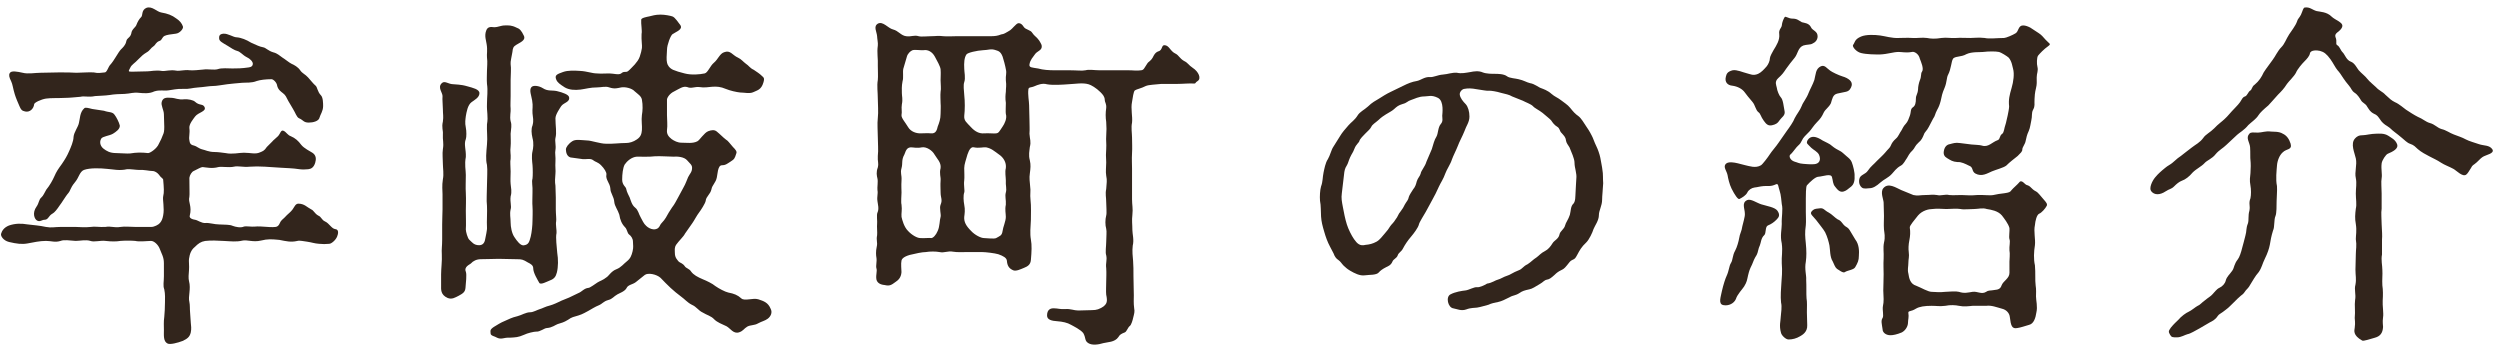 <?xml version="1.0" encoding="utf-8"?>
<!-- Generator: Adobe Illustrator 15.0.0, SVG Export Plug-In . SVG Version: 6.00 Build 0)  -->
<!DOCTYPE svg PUBLIC "-//W3C//DTD SVG 1.1//EN" "http://www.w3.org/Graphics/SVG/1.1/DTD/svg11.dtd">
<svg version="1.1" id="レイヤー_1" xmlns="http://www.w3.org/2000/svg" xmlns:xlink="http://www.w3.org/1999/xlink" x="0px"
	 y="0px" width="251px" height="35px" viewBox="0 0 251 35" enable-background="new 0 0 251 35" xml:space="preserve">
<g>
	<g>
		<path fill="#32251C" d="M26.608,16.737c-0.611-0.036-1.008-0.036-1.548,0c-0.647,0.072-1.151-0.108-1.584,0
			c-0.468,0.107-1.224-0.036-1.548,0.036c-0.646,0.18-1.188,0.036-1.583,0c-0.181,0-0.504,0.216-0.899,0.396
			c-0.181,0.072-0.396,0.396-0.433,0.684c0,1.081,0.036,1.656,0,1.908c-0.145,0.576,0.288,0.9,0.036,1.908
			c-0.036,0.144,0.071,0.324,0.54,0.396c0.252,0.035,0.647,0.359,1.043,0.324c0.36-0.037,0.9,0.144,1.368,0.144
			c0.612,0.037,1.044,0,1.368,0.145c0.288,0.108,0.792,0.218,1.115,0.072c0.217-0.072,0.792,0.036,1.08,0
			c0.756-0.072,1.368,0.106,2.088,0.036c0.396-0.036,0.432-0.469,0.576-0.612c0.144-0.18,0.216-0.18,0.576-0.576
			c0.216-0.216,0.359-0.288,0.575-0.575c0.181-0.252,0.288-0.576,0.576-0.576c0.612,0,0.864,0.359,1.296,0.576
			c0.252,0.107,0.324,0.396,0.684,0.611c0.36,0.145,0.324,0.434,0.721,0.612c0.396,0.18,0.646,0.72,1.008,0.756
			c0.396,0.036,0.287,0.504,0.18,0.756c-0.145,0.359-0.576,0.72-0.792,0.72c-0.396,0.036-0.612,0.036-1.008,0
			c-0.504-0.035-0.72-0.144-1.224-0.216c-0.36-0.036-0.722-0.145-0.974-0.071c-0.646,0.145-1.079,0.035-1.799-0.107
			c-0.828-0.072-1.116-0.108-1.872,0.072c-0.756,0.18-1.404-0.108-1.836,0c-0.612,0.144-1.151,0.07-1.836,0.035
			c-0.684-0.035-1.296-0.072-1.907,0c-0.433,0.071-0.685,0.252-1.044,0.611c-0.36,0.288-0.504,0.685-0.576,1.188
			c-0.036,0.181,0.036,0.757,0,1.116c-0.036,0.396-0.072,0.862,0,1.114c0.216,0.793-0.108,1.55,0.036,2.089
			c0.072,0.323,0.036,0.684,0.072,1.045l0.071,1.043c0.036,0.323,0.072,0.611,0,0.973c-0.107,0.467-0.359,0.646-0.828,0.863
			c-0.468,0.18-1.26,0.396-1.512,0.252c-0.432-0.217-0.359-0.828-0.359-1.367c0-0.324-0.036-0.828,0.036-1.297
			c0.036-0.252,0.071-1.08,0.071-1.477c0-0.359,0.036-0.792-0.071-1.296c-0.146-0.358-0.036-0.756-0.036-1.332V26.42
			c0-0.611-0.216-0.9-0.433-1.477c-0.144-0.359-0.539-0.756-0.863-0.756c-0.324,0-1.188,0.107-1.584,0
			c-0.36-0.035-1.116-0.035-1.476,0c-0.433,0.071-0.9,0.071-1.512,0c-0.433-0.072-1.152,0.145-1.512,0c-0.469-0.145-1.044,0-1.477,0
			c-0.611-0.035-1.151-0.145-1.512,0c-0.575,0.18-0.899,0-1.476,0c-0.612,0-1.26,0.145-1.836,0.252
			c-0.576,0.107-1.115,0.035-1.871-0.145c-0.576-0.144-0.864-0.611-0.792-0.828c0.071-0.252,0.252-0.611,0.792-0.827
			c0.646-0.217,1.224-0.217,1.871-0.108c0.576,0.072,1.188,0.108,1.836,0.253c0.576,0.108,0.864,0,1.476,0h1.512
			c0.433,0,0.864,0.071,1.512,0c0.396-0.072,0.864,0.036,1.477,0c0.54-0.108,0.863,0.108,1.512,0c0.432-0.072,0.972,0,1.512,0h1.584
			c0.288,0,0.72-0.216,0.863-0.396c0.181-0.217,0.252-0.396,0.324-0.757c0.146-0.72-0.072-1.583,0-1.908
			c0.108-0.432,0.072-0.863,0-1.69c0-0.108-0.252-0.216-0.432-0.504c-0.146-0.181-0.396-0.36-0.648-0.36
			c-0.323,0-0.827-0.144-1.367-0.108c-0.252,0-0.973-0.108-1.188-0.072c-0.756,0.18-1.439,0-2.016-0.036
			c-0.684-0.072-1.691-0.108-2.304,0.108c-0.432,0.18-0.504,0.756-0.863,1.188c-0.108,0.145-0.288,0.324-0.469,0.72
			c-0.18,0.433-0.252,0.396-0.468,0.72c-0.288,0.396-0.359,0.576-0.611,0.9c-0.288,0.432-0.54,0.756-0.756,0.864
			c-0.396,0.216-0.396,0.612-0.792,0.612c-0.252,0-0.469,0.252-0.756,0.071c-0.252-0.145-0.504-0.757-0.036-1.403
			c0.252-0.36,0.216-0.685,0.468-0.9c0.216-0.18,0.324-0.504,0.504-0.792c0.36-0.433,0.647-0.972,0.792-1.296
			c0.252-0.576,0.396-0.756,0.756-1.26c0.324-0.468,0.54-0.828,0.756-1.332c0.144-0.324,0.432-0.973,0.432-1.404
			c0.036-0.468,0.468-1.008,0.54-1.404c0.108-0.36,0.072-1.08,0.54-1.476c0.108-0.108,0.36-0.036,0.792,0.072l1.188,0.18
			c0.468,0.18,0.864,0.072,1.08,0.432c0.144,0.18,0.432,0.72,0.504,1.044c0.036,0.36-0.396,0.648-0.685,0.828
			c-0.359,0.216-1.044,0.252-1.188,0.504c-0.216,0.396-0.035,0.792,0.252,1.008c0.288,0.216,0.612,0.432,1.26,0.432
			c0.433,0,1.116,0.072,1.404,0.036c0.646-0.108,1.152-0.108,1.8-0.036c0.216,0,0.899-0.468,1.08-0.937
			c0.216-0.396,0.288-0.576,0.396-0.863c0.108-0.216,0.145-0.396,0.145-0.828l-0.036-1.26c0-0.432-0.324-0.9-0.216-1.26
			c0.144-0.54,0.684-0.396,1.044-0.396c0.216,0,0.684,0.216,1.188,0.144c0.396-0.036,0.936,0.072,1.116,0.252
			c0.432,0.396,0.756,0.18,0.937,0.504c0.252,0.468-0.612,0.54-0.937,0.972c-0.181,0.252-0.612,0.756-0.576,1.151
			c0.072,0.54-0.072,0.9,0,1.225c0.036,0.252,0.072,0.468,0.468,0.54c0.288,0.072,0.432,0.288,0.864,0.396
			c0.216,0.036,0.611,0.252,1.188,0.252c0.36,0,0.828,0.072,1.116,0.108c0.684,0.144,1.331-0.036,1.835-0.036
			c0.685,0,1.151,0.18,1.62-0.036c0.252-0.108,0.432-0.144,0.684-0.54l0.54-0.54c0.145-0.18,0.288-0.252,0.576-0.54
			c0.252-0.252,0.288-0.684,0.576-0.54c0.252,0.108,0.396,0.433,0.72,0.54c0.432,0.18,0.756,0.468,1.044,0.864
			c0.288,0.36,0.899,0.648,1.116,0.792c0.396,0.252,0.396,0.648,0.287,1.008c-0.144,0.468-0.396,0.612-0.684,0.648
			c-0.288,0.036-0.647,0.036-0.899,0c-0.721-0.108-1.26-0.108-1.8-0.145L26.608,16.737z M14.802,7.162
			c0.324,0,0.828-0.144,1.477-0.036c0.324,0.036,0.828-0.144,1.403-0.036c0.36,0.072,0.792-0.108,1.368-0.036
			c0.288,0.036,1.008-0.036,1.367-0.072c0.433-0.072,1.08,0.072,1.44-0.036c0.396-0.145,1.079-0.072,1.476-0.072
			c0.468,0,0.936,0,1.655-0.108c0.288-0.036,0.396-0.18,0.396-0.36c0-0.216-0.252-0.504-0.647-0.685
			c-0.359-0.18-0.611-0.54-0.937-0.611c-0.216-0.036-0.72-0.36-0.936-0.504C22.324,4.282,22,4.138,22,3.85
			c0-0.144-0.036-0.432,0.432-0.468c0.434-0.036,1.009,0.36,1.296,0.36c0.504,0.036,1.008,0.252,1.477,0.54
			c0.575,0.252,0.827,0.396,1.224,0.468c0.252,0.036,0.504,0.36,1.008,0.504c0.432,0.108,0.612,0.324,0.936,0.54
			c0.145,0.072,0.72,0.54,0.9,0.612c0.252,0.107,0.647,0.324,0.863,0.647c0.217,0.324,0.504,0.396,0.792,0.72
			c0.36,0.396,0.504,0.612,0.756,0.828c0.181,0.144,0.181,0.612,0.54,0.972c0.216,0.216,0.216,0.828,0.216,1.08
			c0,0.504-0.288,0.864-0.359,1.151c-0.072,0.36-0.648,0.504-1.08,0.504c-0.54,0-0.54-0.252-0.972-0.432
			c-0.252-0.108-0.36-0.54-0.612-0.936c-0.107-0.216-0.252-0.396-0.468-0.792c-0.216-0.396-0.252-0.576-0.54-0.792
			c-0.18-0.144-0.468-0.324-0.576-0.72c-0.035-0.359-0.396-0.684-0.575-0.684c-0.576,0-1.152,0.072-1.477,0.18
			c-0.54,0.216-1.044,0.145-1.477,0.18c-0.576,0.036-1.08,0.108-1.476,0.144c-0.576,0.072-1.08,0.18-1.476,0.18
			c-0.36,0-0.864,0.108-1.477,0.145c-0.575,0.036-0.899,0.18-1.476,0.144c-0.577-0.036-1.15,0.108-1.474,0.145
			c-0.504,0.072-0.864-0.072-1.438,0.107c-0.504,0.252-1.116,0.18-1.512,0.145c-0.648-0.072-0.828,0.072-1.477,0.107
			c-0.396,0-1.115,0.036-1.476,0.108C10.518,9.61,9.978,9.61,9.546,9.646C8.862,9.79,8.503,9.609,8.071,9.718
			c-0.469,0.036-1.08,0.108-1.513,0.108c-0.647,0.036-1.476,0-1.943,0.072c-0.468,0.072-1.188,0.396-1.188,0.576
			c-0.036,0.396-0.396,0.828-0.899,0.72c-0.359-0.072-0.433-0.216-0.576-0.54C1.808,10.33,1.592,9.826,1.483,9.466
			C1.304,8.89,1.268,8.458,1.124,8.17C0.908,7.738,0.872,7.522,0.979,7.342c0.145-0.288,0.792-0.144,1.296-0.036
			c0.54,0.145,1.26,0,1.8,0L5.911,7.27c0.684,0,1.332,0,1.764,0.036c0.432,0,1.296-0.072,1.729-0.036
			c0.469,0.108,0.721,0.036,1.116,0c0.216,0,0.36-0.576,0.54-0.756c0.144-0.144,0.468-0.611,0.54-0.756
			c0.216-0.36,0.432-0.684,0.54-0.792c0.181-0.18,0.468-0.432,0.54-0.828c0.071-0.359,0.396-0.324,0.504-0.792
			c0.035-0.396,0.432-0.612,0.504-0.828c0.107-0.288,0.252-0.576,0.504-0.828c0.144-0.144,0-0.684,0.504-0.9
			c0.575-0.216,1.044,0.396,1.512,0.468c0.611,0.108,1.044,0.252,1.512,0.612c0.324,0.216,0.54,0.468,0.647,0.792
			c0.072,0.216-0.323,0.684-0.72,0.72c-0.576,0.072-0.863,0.108-1.115,0.216c-0.288,0.145-0.253,0.433-0.505,0.504
			c-0.396,0.144-0.396,0.396-0.611,0.54c-0.288,0.18-0.36,0.432-0.684,0.612c-0.36,0.216-0.504,0.36-0.828,0.684
			c-0.396,0.432-0.686,0.54-0.828,0.864c-0.18,0.36-0.252,0.396,0.18,0.396L14.802,7.162z"/>
		<path fill="#32251C" d="M50.047,25.987c-0.504,0-1.044,0.036-1.764,0.036c-0.432,0-0.792,0.18-1.008,0.432
			c-0.107,0.107-0.72,0.324-0.504,0.828c0.108,0.288,0,1.115-0.036,1.62c-0.036,0.432-0.288,0.575-0.685,0.792
			c-0.36,0.18-0.684,0.396-1.116,0.216c-0.72-0.324-0.647-0.864-0.647-1.261v-1.115c0-0.539,0.107-1.367,0.072-1.979
			c-0.036-0.54,0.035-0.827,0.035-1.512v-1.513c0-0.647,0.036-1.151,0.036-1.512v-1.512c0-0.359-0.07-0.863,0.036-1.512
			c0.108-0.504,0-1.152,0-1.512c0-0.576-0.072-1.008,0-1.512c0.108-0.647-0.036-0.864,0-1.512c0.036-0.36-0.144-0.648,0-1.26
			c0.072-0.54,0-0.72,0-1.224c0-0.432-0.072-1.008-0.036-1.296c0.036-0.359-0.54-0.899-0.07-1.332
			c0.287-0.288,0.646,0.108,1.15,0.108c0.216,0.036,0.72,0,1.439,0.216c0.504,0.144,1.188,0.288,1.188,0.684
			c0,0.432-0.504,0.684-0.792,0.9c-0.396,0.288-0.504,1.008-0.576,1.404c-0.036,0.324-0.107,0.648,0,1.152
			c0.072,0.324,0.072,0.972,0,1.152c-0.216,0.54,0.036,1.044,0,1.8c-0.144,0.756,0,1.296,0,1.8c0,0.612-0.036,1.296,0,1.8
			c0.036,0.72,0,1.368,0,1.8c0,0.576,0.036,1.404,0,1.872c0,0.216,0.18,0.899,0.36,1.044c0.252,0.216,0.432,0.539,0.972,0.539
			c0.288,0,0.54-0.145,0.612-0.611c0.035-0.252,0.216-0.9,0.18-1.224c-0.036-0.468,0.036-1.584,0-2.124
			c-0.072-0.576,0-1.296,0-2.053c0-0.755,0.072-1.512,0-2.052c-0.145-0.54-0.072-1.224,0-2.052c0.072-0.684-0.036-1.44,0-2.016
			c0.144-0.828-0.036-1.26,0-2.052c0-0.756,0.107-1.296,0-2.016c-0.036-0.396,0-1.008,0-1.332c0-0.36,0.072-0.828,0-1.332
			c-0.036-0.288,0.072-0.72-0.036-1.332c-0.036-0.324-0.252-0.828-0.036-1.368c0.145-0.396,0.468-0.359,0.792-0.324
			c0.432,0,0.647-0.18,1.116-0.18c0.323,0,0.611-0.036,1.115,0.216c0.324,0.108,0.504,0.288,0.756,0.828
			c0.217,0.468-0.432,0.685-0.756,0.9c-0.288,0.18-0.358,0.288-0.396,0.72c-0.072,0.468-0.216,0.972-0.18,1.224
			c0.071,0.432,0,1.08,0,1.584v1.62c0,0.432-0.036,0.972,0,1.26c0.035,0.288-0.108,0.792,0,1.26c0.144,0.432,0.035,0.72,0,1.26
			c0,0.324,0.035,0.937,0,1.26c-0.072,0.576,0.035,0.756,0,1.26c-0.072,0.288,0,0.756,0,1.26c0,0.54-0.036,0.899,0,1.26
			c0.035,0.433,0.144,0.756,0,1.261c-0.072,0.575,0.107,0.972,0,1.295c-0.108,0.504,0,0.793,0,1.332c0,0.396,0.107,1.08,0.396,1.478
			c0.216,0.324,0.612,0.899,0.972,0.791c0.434-0.071,0.504-0.323,0.648-0.863c0.107-0.432,0.18-1.151,0.18-1.619
			c0-0.252,0.036-0.864,0-1.403c-0.036-0.324,0-1.008,0-1.44c0.036-0.612-0.108-1.008,0-1.368c0.036-0.288,0.036-0.936,0-1.368
			c-0.036-0.324-0.108-0.936,0-1.368c0.072-0.288,0.144-0.828,0-1.332c-0.108-0.468-0.144-0.936,0-1.26
			c0.144-0.54,0.036-0.756,0-1.224s0.072-0.684-0.036-1.296c-0.072-0.468-0.324-1.044-0.072-1.332
			c0.181-0.216,0.756-0.144,1.152,0.108c0.504,0.324,0.899,0.18,1.403,0.288c0.612,0.144,1.188,0.36,1.225,0.612
			c0.107,0.504-0.54,0.54-0.792,0.9c-0.107,0.18-0.576,0.828-0.576,1.224c0,0.756,0.144,1.439,0,1.979
			c-0.072,0.324,0.072,0.756,0,1.188c-0.072,0.324,0.036,0.684,0,1.188c-0.036,0.468,0.036,0.9,0,1.188
			c-0.036,0.432-0.072,0.828,0,1.224l0.036,1.188v1.188c0,0.468,0.072,1.007,0.036,1.188c-0.072,0.323,0.071,0.972,0.036,1.188
			c-0.108,0.468,0.035,1.403,0.071,1.979c0.107,0.647,0.107,1.404-0.036,1.979c-0.107,0.433-0.287,0.648-0.684,0.793
			c-0.359,0.144-0.936,0.468-1.08,0.252c-0.18-0.324-0.611-1.008-0.611-1.477c0-0.289-0.252-0.432-0.54-0.576
			c-0.468-0.287-0.612-0.324-1.044-0.324L50.047,25.987z M68.765,23.468c-0.106,0.252-0.61,0.72-0.862,1.08
			c-0.217,0.323-0.146,0.54-0.146,0.864c0,0.467,0.252,0.684,0.396,0.863c0.106,0.106,0.396,0.145,0.61,0.469
			c0.108,0.18,0.468,0.252,0.612,0.504c0.252,0.359,0.684,0.575,1.188,0.791c0.36,0.145,0.972,0.432,1.26,0.684
			c0.36,0.252,0.972,0.576,1.296,0.648c0.576,0.107,0.937,0.252,1.296,0.576c0.324,0.324,1.188-0.072,1.728,0.106
			s0.973,0.324,1.225,0.937c0.216,0.396,0,0.793-0.288,1.009s-0.576,0.252-0.972,0.468c-0.36,0.217-0.757,0.146-1.08,0.324
			c-0.36,0.216-0.396,0.432-0.828,0.576c-0.576,0.18-0.864-0.396-1.26-0.612c-0.468-0.216-0.936-0.396-1.224-0.685
			c-0.324-0.359-0.756-0.433-1.152-0.685c-0.468-0.216-0.611-0.575-1.115-0.792c-0.433-0.216-0.721-0.574-1.08-0.826
			c-0.396-0.289-0.685-0.541-1.044-0.864c-0.36-0.324-0.648-0.647-1.008-1.009c-0.396-0.359-1.26-0.539-1.584-0.287
			c-0.324,0.252-0.72,0.576-0.9,0.72c-0.323,0.252-0.791,0.252-0.936,0.612c-0.18,0.323-0.72,0.504-0.899,0.61
			c-0.396,0.218-0.504,0.47-0.937,0.576c-0.504,0.146-0.54,0.359-0.972,0.54c-0.288,0.107-0.756,0.396-1.008,0.54
			c-0.144,0.072-0.612,0.358-1.008,0.468c-0.468,0.145-0.647,0.145-1.044,0.434c-0.468,0.287-0.612,0.287-1.044,0.432
			c-0.216,0.072-0.54,0.359-1.08,0.396c-0.252,0-0.685,0.396-1.079,0.359c-0.217,0-0.864,0.145-1.225,0.324
			c-0.575,0.252-0.827,0.252-1.439,0.287c-0.612-0.035-0.792,0.217-1.26,0c-0.216-0.145-0.648-0.18-0.648-0.432
			c0-0.253-0.107-0.359,0.324-0.648c0.288-0.18,0.756-0.467,1.044-0.575c0.504-0.216,0.72-0.36,1.332-0.505
			c0.432-0.107,0.828-0.395,1.296-0.395c0.288,0,0.72-0.252,0.972-0.324c0.181-0.037,0.54-0.252,1.008-0.36
			c0.288-0.072,0.828-0.324,0.972-0.396c0.181-0.108,0.54-0.218,0.937-0.396l0.973-0.468c0.288-0.108,0.54-0.468,0.972-0.504
			c0.144,0,0.684-0.396,0.9-0.54c0.216-0.146,0.539-0.217,0.936-0.54c0.18-0.108,0.468-0.612,0.972-0.792
			c0.468-0.18,0.756-0.576,1.044-0.792c0.36-0.288,0.468-0.575,0.576-1.009c0.107-0.468,0.036-0.574,0.036-0.972
			c0-0.288-0.181-0.575-0.396-0.72c-0.181-0.145-0.181-0.504-0.396-0.72c-0.324-0.324-0.504-0.757-0.576-1.261
			c-0.144-0.468-0.468-0.863-0.504-1.26c-0.036-0.576-0.396-0.9-0.396-1.368c-0.035-0.54-0.504-0.899-0.396-1.403
			c0.036-0.216-0.216-0.612-0.54-0.937c-0.324-0.324-0.576-0.324-0.792-0.504c-0.252-0.216-0.72-0.072-1.044-0.108
			c-0.396-0.036-0.899-0.144-1.044-0.144c-0.54,0-0.647-0.54-0.647-0.828c0-0.216,0.252-0.576,0.647-0.828
			c0.324-0.216,0.864-0.107,1.512-0.072c0.36,0,1.296,0.324,1.836,0.324c0.685,0.036,1.368-0.072,2.052-0.072
			c0.324,0,0.72-0.108,1.08-0.36c0.432-0.288,0.468-0.612,0.504-0.936c0.036-0.396-0.072-1.008,0-1.512
			c0.072-0.396,0.107-0.972,0-1.548c-0.072-0.36-0.396-0.54-0.72-0.828c-0.288-0.324-0.972-0.468-1.368-0.396
			c-0.359,0.072-0.647,0.18-1.188,0c-0.36-0.145-0.828,0-1.224,0c-0.686,0-1.116,0.144-1.656,0.216
			c-0.576,0.072-1.151,0.036-1.584-0.216c-0.504-0.324-0.756-0.504-0.863-0.792c-0.181-0.433,0.071-0.54,0.685-0.756
			c0.504-0.18,1.151-0.144,1.728-0.108c0.685,0.036,1.188,0.252,1.692,0.252c0.323,0.036,0.898,0,1.224,0
			c0.396,0,0.972,0.18,1.188,0c0.324-0.288,0.468-0.036,0.72-0.252c0.181-0.144,0.469-0.468,0.648-0.648
			c0.18-0.216,0.396-0.468,0.504-0.792c0.144-0.432,0.144-0.504,0.216-0.864c0.036-0.216-0.072-0.828-0.036-1.404
			c0.072-0.324-0.071-1.008-0.036-1.44c0-0.18,0.612-0.288,0.792-0.324c0.324-0.072,0.612-0.181,1.152-0.181
			c0.432,0,0.972,0.108,1.188,0.181c0.288,0.107,0.576,0.611,0.792,0.863c0.288,0.433-0.36,0.648-0.756,0.9
			c-0.216,0.108-0.576,1.116-0.576,1.548c-0.036,0.576-0.071,1.044,0,1.332c0.036,0.216,0.216,0.54,0.612,0.72
			c0.252,0.108,0.684,0.252,1.151,0.36c0.685,0.18,1.512,0.108,2.016,0c0.324-0.072,0.54-0.756,0.937-1.08
			c0.396-0.324,0.576-0.9,1.008-1.044c0.646-0.252,0.828,0.288,1.402,0.54c0.324,0.144,0.54,0.432,0.792,0.612
			c0.288,0.18,0.396,0.432,0.792,0.611C76,7.234,76.252,7.378,76.504,7.63c0.144,0.144,0.288,0.18,0.144,0.648
			C76.432,9.034,76,9.07,75.64,9.25c-0.358,0.18-0.936,0.036-1.331,0.036c-0.36-0.036-1.008-0.18-1.44-0.36
			C72.365,8.71,71.97,8.674,71.502,8.71c-0.288,0.036-0.9,0.108-1.225,0.036c-0.54-0.072-0.863,0.18-1.26,0
			c-0.432-0.144-0.828,0.18-1.332,0.432c-0.468,0.216-0.72,0.648-0.72,0.828v1.548c0,0.468,0.072,1.044,0,1.512
			c-0.036,0.396,0.146,0.648,0.468,0.9c0.252,0.18,0.612,0.36,0.973,0.36c0.54,0,1.15,0.108,1.619-0.145
			c0.216-0.107,0.685-0.863,1.08-1.008c0.288-0.108,0.612-0.18,0.864,0.036c0.396,0.324,0.575,0.54,0.899,0.792
			c0.252,0.144,0.36,0.36,0.72,0.756c0.288,0.288,0.433,0.468,0.324,0.684c-0.144,0.468-0.18,0.54-0.576,0.792
			c-0.396,0.252-0.504,0.36-0.863,0.36c-0.433,0-0.433,1.008-0.504,1.225c-0.107,0.539-0.468,0.756-0.54,1.188
			c-0.107,0.504-0.54,0.721-0.576,1.152c-0.036,0.252-0.504,0.972-0.647,1.152c-0.252,0.323-0.504,0.828-0.685,1.08L68.765,23.468z
			 M68.621,18.824c0.216-0.36,0.396-0.9,0.468-1.043c0.18-0.36,0.396-0.504,0.396-0.937c0-0.288-0.216-0.432-0.504-0.756
			c-0.287-0.324-0.899-0.396-1.403-0.36c-0.432,0-1.332-0.072-1.836-0.036c-0.54,0.071-1.439,0.036-1.8,0.036
			c-0.54,0.036-1.008,0.468-1.224,0.792c-0.18,0.324-0.252,0.972-0.252,1.512s0.359,0.72,0.396,0.9
			c0.072,0.396,0.288,0.72,0.359,0.899c0.107,0.288,0.216,0.756,0.54,1.008c0.324,0.252,0.359,0.648,0.576,1.008
			c0.144,0.251,0.287,0.612,0.539,0.828c0.36,0.36,1.08,0.576,1.368,0c0.144-0.323,0.36-0.396,0.612-0.828
			c0.107-0.216,0.432-0.756,0.611-1.008c0.252-0.323,0.396-0.612,0.612-1.008C68.297,19.438,68.477,19.112,68.621,18.824z"/>
		<path fill="#32251C" d="M113.225,7.054c0.612,0,0.864,0.072,1.368,0c0.252-0.036,0.288-0.216,0.576-0.647
			c0.144-0.252,0.323-0.216,0.575-0.647c0.072-0.144,0.217-0.504,0.576-0.612c0.396-0.108,0.288-0.612,0.576-0.612
			c0.504,0,0.576,0.612,1.151,0.864c0.288,0.144,0.396,0.468,0.828,0.72c0.396,0.18,0.468,0.432,0.864,0.684
			c0.611,0.396,0.898,1.08,0.504,1.332c-0.252,0.145-0.18,0.252-0.324,0.252c-0.54-0.036-1.151,0.036-1.691,0.036h-1.62
			c-0.576,0.072-1.26,0.072-1.584,0.216c-0.396,0.216-0.936,0.324-1.08,0.433c-0.145,0.107-0.216,0.756-0.287,1.151
			c-0.146,0.685,0.071,1.477,0,2.087c-0.108,0.504,0,1.08,0,1.512c0,0.54,0.035,1.008,0,1.547c-0.036,0.648,0,1.116,0,1.548v3.096
			c0,0.54,0.106,0.937,0.035,1.548c-0.071,0.612,0,0.937,0,1.547c0,0.36,0.181,0.974,0.036,1.55c-0.071,0.504,0,1.188,0.036,1.547
			c0.036,0.504,0.036,0.899,0.036,1.549l0.036,1.907c0,0.359-0.036,0.756,0.036,1.296c0.071,0.324,0,0.539-0.108,0.972
			c-0.036,0.182-0.18,0.686-0.324,0.792c-0.18,0.107-0.323,0.576-0.504,0.648c-0.359,0.144-0.504,0.215-0.647,0.467
			c-0.36,0.541-1.116,0.504-1.512,0.612c-0.468,0.144-1.116,0.252-1.513,0c-0.396-0.252-0.216-0.504-0.504-1.008
			c-0.288-0.36-0.972-0.685-1.224-0.827c-0.36-0.218-0.864-0.324-1.368-0.36c-0.576-0.036-1.044-0.145-1.044-0.576
			c0-0.611,0.36-0.756,0.756-0.72c0.324,0,0.54,0.106,1.08,0.072c0.54-0.037,0.863,0.144,1.296,0.144l1.367-0.036
			c0.504,0,0.756-0.106,1.152-0.358c0.359-0.289,0.432-0.504,0.288-1.188c-0.036-0.252,0-1.008,0-1.331c0-0.324,0.036-0.863,0-1.332
			c-0.072-0.541,0.107-0.793,0-1.297c-0.108-0.287,0-0.936,0-1.331c0-0.576,0.071-1.044,0-1.332c-0.108-0.36-0.108-0.937,0-1.332
			c0.071-0.252,0-0.936,0-1.332c0-0.504-0.108-0.827,0-1.332c0.036-0.612,0.107-0.827,0-1.332c-0.072-0.432,0-0.864,0-1.332
			c-0.036-0.576-0.036-0.972,0-1.332c0.036-0.611-0.036-0.863,0-1.332c0.036-0.468,0.036-0.936,0-1.404
			c-0.072-0.468-0.072-0.9,0-1.404c0.036-0.432-0.145-0.576-0.145-0.792c0-0.324-0.18-0.54-0.432-0.792
			c-0.433-0.432-0.937-0.72-1.188-0.792c-0.612-0.18-1.296-0.036-2.088,0c-0.468,0.036-1.512,0.108-2.088,0
			c-0.468-0.144-0.972,0.072-1.224,0.18c-0.396,0.181-0.612,0.072-0.648,0.324c-0.071,0.54,0.072,1.224,0.072,1.583l0.036,1.476
			c0,0.612,0.036,0.864,0,1.404c0.036,0.576,0.18,0.792,0.036,1.332c-0.036,0.396-0.145,0.792,0,1.332
			c0.107,0.468,0.071,0.792,0,1.332c-0.072,0.432,0,0.864,0.036,1.332c0.071,0.36-0.036,0.756,0.035,1.332
			c0.072,0.576,0.036,1.476,0.036,1.979c-0.036,0.757-0.107,1.367,0,1.979c0.108,0.575,0.072,1.224,0,2.052
			c-0.036,0.469-0.323,0.648-0.684,0.791c-0.36,0.146-0.792,0.361-1.08,0.252c-0.433-0.18-0.611-0.467-0.647-0.971
			c-0.036-0.289-0.36-0.469-0.864-0.648c-0.36-0.106-1.26-0.216-1.655-0.216h-1.404c-0.468,0-1.08,0.036-1.476-0.036
			c-0.54-0.106-0.864,0.146-1.368,0.036c-0.359-0.071-0.972-0.071-1.368,0c-0.359,0-1.043,0.145-1.619,0.288
			c-0.612,0.18-0.792,0.396-0.828,0.576c-0.072,0.287,0,0.971,0,1.151c-0.036,0.575-0.36,0.827-0.576,0.972
			c-0.468,0.359-0.647,0.432-1.115,0.324c-0.434-0.036-0.756-0.217-0.828-0.576c-0.072-0.468,0.106-0.828,0-1.115
			c-0.072-0.252,0.072-0.685,0-1.08c-0.036-0.18-0.072-0.611,0.036-1.08c0.106-0.468-0.072-0.61,0.036-1.151
			c0.035-0.252-0.036-0.863,0-1.151c0.035-0.181-0.072-0.9,0.035-1.116c0.182-0.396,0.036-0.827,0-1.151
			c-0.07-0.469,0.072-0.721,0-1.116c-0.035-0.252,0.072-0.864,0-1.152c-0.07-0.288-0.144-0.646,0.036-1.116
			c0.108-0.468-0.036-0.576,0-1.152c0.072-0.612,0-1.224,0-1.908c0-0.54-0.071-1.332,0-1.908c0.072-0.576,0-1.44,0-1.908
			c0-0.684-0.106-1.296,0-1.908c0.036-0.324,0-1.044,0-1.404c0.036-0.756-0.106-1.296,0-2.052c0.036-0.252-0.071-0.72-0.071-0.937
			c-0.036-0.468-0.396-0.972,0.071-1.26c0.504-0.288,1.044,0.468,1.512,0.576c0.576,0.144,0.792,0.612,1.332,0.684
			c0.54,0.072,0.792-0.144,1.26,0c0.252,0.072,0.828,0,1.224,0c0.54,0,0.685-0.072,1.261,0c0.396,0.036,0.973,0,1.225,0h3.455
			c0.504,0,0.756-0.036,1.116-0.18c0.324-0.036,0.468-0.18,0.684-0.288c0.36-0.18,0.433-0.36,0.828-0.72
			c0.288-0.288,0.612,0,0.756,0.252c0.18,0.288,0.684,0.288,0.864,0.612c0.18,0.288,0.432,0.396,0.684,0.756
			c0.216,0.36,0.288,0.468,0.252,0.684c-0.072,0.36-0.468,0.36-0.72,0.756c-0.146,0.216-0.432,0.504-0.504,0.936
			c-0.072,0.36,0.252,0.324,0.863,0.432c0.504,0.144,1.08,0.18,1.729,0.18h1.512c0.647,0,1.151,0.072,1.512,0
			c0.396-0.107,0.864,0,1.439,0L113.225,7.054L113.225,7.054z M94.436,19.328c0-0.468-0.036-0.684,0-1.225
			c0.036-0.323-0.145-0.684,0-1.224c0.071-0.576-0.36-0.936-0.612-1.368c-0.216-0.396-0.792-0.792-1.26-0.72
			c-0.504,0.108-0.864,0-1.116,0c-0.359,0.036-0.468,0.216-0.647,0.72c-0.324,0.576-0.145,0.864-0.288,1.368
			c-0.143,0.504,0.036,0.648,0,1.224c-0.036,0.576,0,0.973,0,1.225s-0.072,0.972,0,1.224c0.072,0.576-0.036,0.828,0,1.224
			c0.072,0.324,0.252,1.009,0.648,1.404c0.396,0.433,0.936,0.721,1.224,0.721c0.396,0.035,0.899-0.036,1.115,0
			c0.181,0,0.469-0.288,0.648-0.721c0.216-0.468,0.18-1.08,0.288-1.404c0.071-0.215-0.145-0.899,0-1.224
			C94.651,20.048,94.436,19.868,94.436,19.328z M90.691,6.91c-0.071,0.288,0.036,0.936-0.071,1.224
			c-0.108,0.54-0.072,0.9-0.072,1.224c0,0.288,0.107,0.612,0,1.116c-0.072,0.432,0.036,0.72-0.036,1.08
			c-0.036,0.288,0.396,0.756,0.648,1.188c0.287,0.504,0.863,0.647,1.224,0.647c0.396,0,0.72-0.036,1.115,0
			c0.469,0.036,0.576-0.359,0.648-0.684c0.144-0.36,0.288-0.756,0.288-1.26c0-0.433,0.036-0.685,0-1.116
			c0-0.216-0.036-0.792,0-1.116c0.071-0.324,0-0.684,0-1.152s0.036-0.612,0-1.116c-0.036-0.288-0.36-0.864-0.576-1.26
			c-0.252-0.468-0.684-0.72-1.116-0.648c-0.216,0.036-0.863-0.072-1.115,0c-0.216,0.072-0.504,0.36-0.576,0.648L90.691,6.91z
			 M100.986,18.104c0-0.323-0.107-0.828,0-1.224c0.072-0.576-0.252-1.08-0.685-1.368c-0.504-0.359-0.756-0.612-1.296-0.72
			c-0.252-0.036-0.72,0.108-1.224,0c-0.252-0.072-0.469,0.18-0.648,0.72c-0.144,0.54-0.324,0.972-0.324,1.368s0.036,0.936,0,1.224
			c-0.071,0.504,0.072,1.045,0,1.225c-0.107,0.288-0.071,0.863,0,1.224c0.108,0.504,0.036,0.937,0,1.224
			c-0.035,0.504,0.181,0.9,0.685,1.404c0.396,0.433,1.008,0.721,1.296,0.721c0.216,0,1.044,0.107,1.224,0
			c0.36-0.217,0.576-0.217,0.647-0.721c0.036-0.358,0.324-0.972,0.324-1.404c0-0.359-0.107-0.72,0-1.224
			c0.036-0.504-0.107-0.827,0-1.224C101.095,18.934,100.95,18.645,100.986,18.104z M100.986,6.946
			c-0.036-0.252-0.252-1.08-0.324-1.26c-0.216-0.576-0.504-0.576-0.684-0.648c-0.468-0.18-0.828,0-1.26,0
			c-0.647,0.036-1.583,0.252-1.69,0.432c-0.217,0.324-0.252,0.828-0.217,1.44c0,0.288,0.145,0.936,0,1.332
			c-0.107,0.288-0.035,0.864,0,1.296c0.072,0.648,0.072,1.476,0,2.088c-0.035,0.504,0.217,0.648,0.685,1.152
			c0.396,0.432,0.828,0.647,1.296,0.611c0.468-0.036,1.008,0.036,1.224,0c0.252-0.036,0.288-0.144,0.647-0.684
			c0.181-0.252,0.469-0.828,0.324-1.26c-0.036-0.145,0-0.864,0-1.116c-0.072-0.468-0.036-0.828,0-1.116c0-0.432,0.072-0.576,0-1.152
			C100.95,7.558,101.095,7.378,100.986,6.946z"/>
		<path fill="#32251C" d="M140.91,8.602c0.432-0.216,0.863-0.396,1.332-0.468c0.396-0.072,0.792-0.432,1.296-0.396
			c0.396,0.036,0.792-0.216,1.331-0.252c0.504-0.036,0.9-0.216,1.404-0.181c0.468,0.108,0.898,0,1.367-0.072
			c0.323-0.072,0.827-0.144,1.225,0.036c0.359,0.144,0.936,0.144,1.224,0.144s0.9,0,1.224,0.252c0.217,0.18,0.9,0.216,1.152,0.288
			c0.504,0.108,0.828,0.324,1.151,0.396c0.468,0.072,0.864,0.432,1.116,0.504c0.18,0.072,0.646,0.216,1.043,0.576
			c0.324,0.288,0.611,0.36,0.973,0.648c0.216,0.18,0.648,0.432,0.9,0.756c0.322,0.396,0.468,0.576,0.826,0.828
			c0.288,0.216,0.576,0.72,0.721,0.936c0.181,0.252,0.433,0.648,0.611,1.008c0.146,0.252,0.252,0.648,0.469,1.08
			c0.145,0.288,0.324,0.792,0.396,1.152c0.071,0.432,0.181,0.9,0.216,1.26c0.072,0.324,0.036,0.9,0.072,1.297
			c-0.036,0.756-0.107,1.26-0.107,1.655c0,0.612-0.324,1.08-0.324,1.548c0,0.541-0.396,1.045-0.54,1.404
			c-0.107,0.359-0.433,1.044-0.72,1.332c-0.505,0.468-0.685,0.828-0.899,1.225c-0.181,0.322-0.216,0.432-0.504,0.539
			c-0.252,0.107-0.288,0.252-0.54,0.539c-0.288,0.361-0.396,0.396-0.612,0.504c-0.216,0.109-0.396,0.217-0.647,0.47
			c-0.323,0.288-0.504,0.432-0.756,0.468s-0.433,0.288-0.647,0.396c-0.468,0.288-0.863,0.54-1.115,0.575
			c-0.504,0.108-0.721,0.181-0.973,0.36c-0.433,0.288-0.647,0.216-1.009,0.432c-0.504,0.252-0.791,0.396-1.114,0.469
			c-0.36,0.071-0.722,0.145-1.009,0.287c-0.433,0.108-0.721,0.217-1.151,0.288c-0.216,0.036-0.612,0-1.08,0.181
			c-0.504,0.18-0.899-0.035-1.296-0.107c-0.54-0.072-0.792-1.152-0.288-1.404c0.469-0.252,1.152-0.358,1.513-0.396
			c0.323-0.036,0.863-0.36,1.151-0.324c0.252,0.036,0.72-0.18,1.008-0.36c0.504-0.07,0.864-0.358,1.08-0.396
			c0.288-0.071,0.576-0.288,0.937-0.396c0.287-0.072,0.576-0.324,1.151-0.541c0.396-0.144,0.433-0.396,0.899-0.611
			c0.433-0.288,0.504-0.432,0.899-0.685c0.253-0.18,0.433-0.432,0.863-0.647c0.288-0.145,0.54-0.432,0.756-0.791
			c0.146-0.252,0.612-0.434,0.686-0.864c0.07-0.36,0.468-0.504,0.575-0.937c0.035-0.215,0.323-0.576,0.469-1.043
			c0.106-0.396,0.07-0.864,0.358-1.116c0.216-0.252,0.182-0.685,0.216-1.188c0.036-0.432,0.036-0.972,0.072-1.296
			c0.072-0.576-0.18-1.08-0.18-1.62c0-0.432-0.324-1.08-0.504-1.548c-0.146-0.252-0.324-0.432-0.36-0.72
			c-0.036-0.324-0.216-0.468-0.432-0.72c-0.216-0.18-0.146-0.468-0.468-0.648c-0.252-0.144-0.434-0.396-0.576-0.612
			c-0.108-0.144-0.54-0.468-0.864-0.756c-0.358-0.288-0.792-0.468-0.972-0.684c-0.217-0.216-0.756-0.396-1.008-0.54l-1.08-0.432
			c-0.288-0.18-0.685-0.252-1.115-0.36c-0.469-0.145-0.973-0.216-1.188-0.216c-0.252,0.036-0.684-0.072-1.224-0.144
			c-0.576-0.108-0.899-0.108-1.296-0.036c-0.216,0.036-0.468,0.324-0.433,0.576c0.036,0.324,0.324,0.684,0.611,0.972
			c0.217,0.252,0.36,0.72,0.36,1.224c0,0.576-0.324,0.936-0.504,1.476c-0.181,0.468-0.54,1.116-0.647,1.439
			c-0.181,0.468-0.469,1.008-0.611,1.404c-0.108,0.396-0.541,1.044-0.648,1.368c-0.216,0.612-0.468,0.937-0.647,1.332
			c-0.252,0.54-0.432,0.937-0.646,1.296c-0.288,0.505-0.433,0.828-0.685,1.261c-0.181,0.324-0.647,1.044-0.685,1.259
			c-0.072,0.323-0.54,0.937-0.756,1.188c-0.396,0.468-0.612,0.792-0.864,1.261c-0.145,0.287-0.432,0.396-0.504,0.646
			c-0.107,0.324-0.432,0.36-0.54,0.648c-0.144,0.358-0.468,0.469-0.61,0.539c-0.36,0.182-0.612,0.36-0.757,0.541
			c-0.252,0.287-0.937,0.216-1.403,0.287c-0.504,0.071-1.045-0.216-1.477-0.468c-0.359-0.217-0.396-0.289-0.648-0.504
			c-0.215-0.217-0.286-0.396-0.539-0.576c-0.181-0.107-0.359-0.323-0.469-0.647l-0.358-0.685c-0.252-0.468-0.433-0.972-0.576-1.476
			c-0.181-0.612-0.288-1.009-0.324-1.548c-0.036-0.504,0-1.08-0.106-1.584c-0.036-0.433,0-1.08,0.106-1.44
			c0.181-0.468,0.146-0.9,0.252-1.404c0.072-0.324,0.181-0.972,0.433-1.332c0.217-0.36,0.359-0.972,0.539-1.224l0.722-1.152
			c0.144-0.252,0.504-0.684,0.827-1.044c0.252-0.288,0.611-0.504,0.899-0.972c0.216-0.36,0.647-0.54,1.044-0.9
			c0.396-0.396,0.756-0.576,1.115-0.792c0.288-0.18,0.721-0.468,1.188-0.684L140.91,8.602z M143.754,14.973
			c0.145-0.468,0.252-0.936,0.468-1.26c0.181-0.324,0.145-0.936,0.433-1.26c0.252-0.288,0.145-0.576,0.145-0.828
			c0-0.144,0.217-1.476-0.433-1.8c-0.647-0.324-0.972-0.145-1.331-0.145c-0.612,0-1.008,0.252-1.368,0.36s-0.396,0.288-0.828,0.396
			c-0.468,0.144-0.576,0.252-0.899,0.54c-0.252,0.216-0.396,0.252-0.791,0.504c-0.181,0.108-0.504,0.324-0.756,0.576
			c-0.324,0.288-0.612,0.433-0.721,0.685c-0.107,0.216-0.288,0.36-0.611,0.684c-0.145,0.145-0.541,0.54-0.576,0.72
			c-0.036,0.18-0.324,0.324-0.504,0.792c-0.145,0.396-0.252,0.468-0.433,0.864c-0.18,0.396-0.18,0.576-0.36,0.864
			c-0.144,0.216-0.216,0.468-0.252,0.9L134.72,19.4c-0.071,0.505,0,0.828,0.108,1.404c0.107,0.576,0.216,1.152,0.396,1.728
			c0.145,0.469,0.467,1.116,0.72,1.477c0.323,0.468,0.611,0.72,1.151,0.576c0.396-0.036,0.721-0.108,1.115-0.324
			c0.324-0.18,0.576-0.54,0.828-0.827c0.288-0.324,0.359-0.433,0.54-0.721c0.146-0.216,0.324-0.323,0.54-0.685
			c0.216-0.251,0.288-0.575,0.468-0.755c0.288-0.396,0.288-0.396,0.468-0.756c0.182-0.324,0.324-0.396,0.396-0.757
			c0.036-0.144,0.288-0.54,0.432-0.756c0.217-0.252,0.288-0.504,0.36-0.792c0.106-0.36,0.323-0.504,0.396-0.792
			c0.036-0.288,0.433-0.684,0.576-1.188L143.754,14.973z"/>
		<path fill="#32251C" d="M177.487,22.641c-0.288,0.145-0.146,0.791-0.36,0.972c-0.324,0.288-0.324,0.756-0.432,1.008
			c-0.181,0.36-0.181,0.721-0.324,0.973c-0.252,0.396-0.324,0.611-0.468,0.972c-0.253,0.505-0.288,0.647-0.396,1.08
			c-0.108,0.469-0.108,0.647-0.396,1.116c-0.181,0.287-0.685,0.791-0.828,1.261c-0.18,0.432-0.721,0.719-1.26,0.61
			c-0.541-0.108-0.252-0.828-0.145-1.403c0.145-0.647,0.359-1.295,0.468-1.513c0.253-0.539,0.253-1.008,0.433-1.295
			c0.216-0.324,0.145-0.756,0.433-1.26c0.181-0.324,0.359-0.974,0.396-1.226c0.072-0.504,0.253-0.684,0.324-1.224
			c0.036-0.216,0.288-0.972,0.252-1.26c0-0.504-0.359-1.116,0.252-1.368c0.359-0.145,0.937,0.288,1.403,0.432
			c0.576,0.181,1.368,0.288,1.62,0.648c0.288,0.432,0.145,0.648-0.107,0.9S177.847,22.496,177.487,22.641z M181.446,32.646
			c0.036,0.721-0.54,1.008-0.72,1.115c-0.359,0.217-0.757,0.323-1.151,0.323c-0.288,0-0.686-0.396-0.756-0.647
			c-0.218-0.756-0.036-1.224-0.036-1.582c0.036-0.47,0.144-1.045,0.036-1.478c-0.072-0.576,0-1.476,0.034-1.979
			c0.036-0.433,0.108-1.188,0.036-1.979c-0.036-0.685,0.108-1.152,0-1.98c-0.18-0.756,0-1.438,0-1.942
			c-0.036-0.756,0.146-1.404,0-2.017c-0.036-0.252-0.07-0.936-0.216-1.332c-0.144-0.396-0.107-0.756-0.359-0.647
			c-0.539,0.252-0.756,0.144-1.225,0.18c-0.432,0.036-0.575,0.108-0.936,0.145c-0.288,0.036-0.612,0.252-0.721,0.504
			c-0.145,0.288-0.504,0.504-0.791,0.647c-0.146,0.072-0.469-0.396-0.793-1.043c-0.216-0.432-0.359-1.08-0.396-1.332
			c-0.072-0.396-0.396-0.756-0.252-1.044c0.287-0.576,1.619-0.036,2.052,0.036c0.359,0.072,1.008,0.324,1.547,0
			c0.146-0.072,0.721-0.828,0.9-1.116s0.611-0.756,0.898-1.188l0.828-1.188c0.217-0.288,0.648-0.9,0.756-1.224
			c0.217-0.432,0.54-0.792,0.721-1.26c0.107-0.324,0.469-0.72,0.685-1.296c0.107-0.288,0.433-0.864,0.575-1.296
			c0.145-0.54,0.107-1.116,0.648-1.368c0.396-0.18,0.611,0.216,0.936,0.432c0.181,0.144,0.864,0.468,1.225,0.576
			c0.611,0.18,1.043,0.504,0.937,0.936c-0.072,0.252-0.216,0.54-0.576,0.612l-0.863,0.18c-0.469,0.108-0.505,0.54-0.647,0.972
			c-0.217,0.432-0.54,0.576-0.721,0.936c-0.18,0.396-0.323,0.612-0.684,0.972c-0.324,0.324-0.576,0.756-0.757,0.936
			c-0.396,0.432-0.575,0.504-0.791,0.972c-0.146,0.324-0.288,0.36-0.504,0.612c-0.324,0.396-0.434,0.576-0.612,0.72
			c-0.179,0.145-0.036,0.576,0.432,0.72c0.288,0.072,0.396,0.18,0.864,0.216c0.181,0,0.611,0.072,1.08,0.036
			c0.54-0.036,0.72-0.433,0.504-0.937c-0.145-0.324-0.576-0.504-0.792-0.72c-0.359-0.396-0.54-0.396-0.359-0.756
			c0.323-0.504,0.863-0.396,1.512,0.036c0.324,0.18,0.72,0.324,0.937,0.54c0.252,0.216,0.575,0.396,0.863,0.54
			c0.146,0.072,0.396,0.324,0.612,0.504c0.216,0.18,0.396,0.324,0.504,0.576c0.144,0.36,0.324,1.08,0.288,1.44
			c0.036,0.54-0.146,0.864-0.324,1.008c-0.396,0.288-0.433,0.396-0.756,0.504c-0.433,0.145-0.685-0.252-0.864-0.468
			c-0.252-0.288-0.216-0.611-0.323-0.972c-0.107-0.396-0.864-0.072-1.368-0.036c-0.287,0-0.828,0.504-1.151,0.864
			c-0.107,0.144-0.107,1.008-0.107,1.331v1.332c0,0.541,0.036,0.865,0,1.332c-0.107,0.793-0.071,1.116,0,1.836
			c0.072,0.722,0.072,1.332,0,1.837c-0.145,0.756,0.072,1.368,0.036,1.8c0.036,0.685,0,1.439,0.036,1.872
			c0.071,0.396,0.035,0.862,0.035,1.403L181.446,32.646z M173.96,7.054c0.433-0.072,1.043,0.216,1.367,0.288
			c0.433,0.108,0.685,0.288,1.188,0.072c0.322-0.144,0.61-0.468,0.862-0.756c0.146-0.18,0.324-0.54,0.324-0.828
			c0-0.144,0.252-0.612,0.36-0.792c0.287-0.468,0.646-1.008,0.574-1.62c-0.07-0.432,0.217-0.612,0.252-0.828
			c0.036-0.396,0.182-0.684,0.288-0.864c0.108-0.144,0.36,0.144,0.792,0.144c0.469,0,0.612,0.18,0.937,0.36
			c0.217,0.072,0.685,0.072,0.899,0.468c0.145,0.396,0.721,0.396,0.685,1.008c-0.036,0.324-0.216,0.54-0.54,0.684
			c-0.18,0.108-0.575,0.072-0.899,0.181c-0.54,0.216-0.54,0.828-0.864,1.224c-0.287,0.36-0.646,0.792-0.862,1.116
			c-0.288,0.432-0.396,0.576-0.792,0.936c-0.396,0.36-0.182,0.72-0.146,0.937c0.036,0.324,0.252,0.828,0.396,0.972
			c0.252,0.252,0.288,0.9,0.396,1.44c0.072,0.396-0.324,0.611-0.468,0.828c-0.252,0.396-0.468,0.468-0.756,0.54
			c-0.396,0.108-0.612-0.072-0.864-0.432c-0.322-0.432-0.322-0.72-0.54-0.864c-0.287-0.216-0.323-0.72-0.61-1.044
			c-0.36-0.432-0.612-0.72-0.756-0.936c-0.252-0.36-0.721-0.612-1.261-0.684c-0.433-0.036-0.792-0.324-0.647-0.9
			C173.348,7.414,173.42,7.198,173.96,7.054z M186.27,24.044c0.396,0.504,0.396,1.188,0.36,1.655c0,0.432-0.108,0.684-0.36,1.115
			c-0.144,0.289-0.791,0.323-1.043,0.505c-0.181,0.144-0.647-0.253-0.791-0.323c-0.218-0.182-0.252-0.396-0.434-0.757
			c-0.288-0.433-0.252-1.188-0.323-1.583c-0.071-0.36-0.217-0.9-0.433-1.332c-0.145-0.288-0.721-0.973-0.899-1.225
			c-0.433-0.541-0.756-0.647-0.323-1.008c0.18-0.144,0.396-0.144,0.72-0.18c0.36-0.036,0.433,0.216,0.864,0.432
			c0.287,0.145,0.646,0.54,0.898,0.684c0.396,0.145,0.434,0.433,0.756,0.685c0.36,0.216,0.36,0.252,0.576,0.612L186.27,24.044z
			 M204.664,3.311c0.287,0.18,0.468,0.396,0.72,0.684c0.359,0.396,0.576,0.396,0.288,0.612c-0.504,0.36-0.863,0.756-1.044,0.972
			c-0.146,0.18-0.146,0.864-0.072,1.116c0.108,0.432-0.071,0.647-0.071,1.08c0,0.468,0.035,0.648-0.071,1.08
			c-0.108,0.396-0.146,0.9-0.146,1.08c-0.035,0.54,0.072,0.684-0.144,1.08c-0.181,0.324-0.072,0.648-0.181,1.08
			c-0.071,0.288-0.107,0.72-0.252,1.044c-0.217,0.468-0.217,0.612-0.323,1.044c-0.036,0.252-0.324,0.612-0.324,0.792
			c0,0.288-0.18,0.36-0.468,0.684c-0.396,0.324-0.756,0.576-1.152,0.972c-0.288,0.216-1.008,0.396-1.439,0.576
			c-0.431,0.18-1.008,0.576-1.655,0.216c-0.396-0.216-0.181-0.648-0.647-0.792c-0.359-0.18-0.792-0.396-1.151-0.36
			c-0.505-0.036-0.685-0.18-1.044-0.396c-0.252-0.144-0.396-0.36-0.323-0.72c0.071-0.433,0.323-0.648,0.61-0.685
			c0.289-0.072,0.541-0.18,1.009-0.107l1.151,0.144c0.324,0.036,0.828,0.036,1.045,0.108c0.646,0.216,1.043-0.36,1.584-0.54
			c0.287-0.108,0.144-0.432,0.468-0.648c0.18-0.144,0.18-0.54,0.323-0.936c0.071-0.18,0.107-0.504,0.217-0.9
			c0.035-0.18,0.144-0.684,0.144-0.9c-0.071-0.72,0.036-1.116,0.252-1.872c0.181-0.612,0.288-1.404,0.146-1.908
			c-0.072-0.216-0.108-0.72-0.434-1.116c-0.144-0.144-0.792-0.54-0.972-0.576c-0.36-0.072-1.008-0.072-1.62,0
			c-0.323,0.036-1.115-0.036-1.655,0.216c-0.54,0.324-1.224,0.18-1.368,0.504c-0.144,0.216-0.18,1.008-0.468,1.548
			c-0.18,0.324-0.107,0.72-0.36,1.332c-0.252,0.576-0.286,0.828-0.396,1.332c-0.108,0.396-0.18,0.576-0.36,0.9
			c-0.216,0.396-0.18,0.576-0.396,0.864l-0.433,0.828c-0.217,0.432-0.396,0.468-0.504,0.792c-0.107,0.252-0.217,0.54-0.539,0.792
			c-0.36,0.324-0.36,0.54-0.576,0.756c-0.324,0.288-0.469,0.612-0.576,0.792c-0.145,0.18-0.324,0.612-0.611,0.756
			c-0.469,0.252-0.685,0.612-0.899,0.828c-0.359,0.396-0.792,0.54-1.151,0.864c-0.396,0.36-0.756,0.575-1.08,0.575
			c-0.18,0-0.576,0.108-0.792-0.071c-0.18-0.144-0.324-0.433-0.252-0.828c0.072-0.468,0.612-0.468,0.864-0.864
			c0.287-0.432,0.611-0.647,0.898-0.972c0.217-0.216,0.648-0.612,0.828-0.828c0.288-0.36,0.504-0.504,0.576-0.72
			c0.107-0.252,0.216-0.432,0.539-0.72c0.217-0.18,0.36-0.576,0.504-0.756c0.108-0.144,0.182-0.432,0.469-0.72
			c0.181-0.18,0.323-0.576,0.396-0.792c0.145-0.396,0.036-0.684,0.324-0.864c0.216-0.144,0.287-0.432,0.287-0.864
			c0-0.36,0.181-0.432,0.217-0.936c0-0.252,0.072-0.612,0.18-0.9c0.18-0.396,0.072-0.684,0.216-0.864
			c0.216-0.288-0.106-1.008-0.216-1.296c-0.107-0.504-0.576-0.756-0.792-0.685c-0.576,0.108-1.008,0-1.332,0
			c-0.539,0-1.079,0.216-1.871,0.252c-0.504,0-1.332,0-1.908-0.144c-0.468-0.108-0.936-0.648-0.792-0.828
			c0.182-0.216,0.108-0.54,0.792-0.828c0.505-0.216,1.368-0.18,1.908-0.108s1.188,0.288,1.871,0.252c0.324,0,0.864-0.036,1.404,0
			c0.36,0.036,0.972-0.072,1.438,0c0.36,0.072,0.792,0.108,1.44,0c0.575-0.072,0.862,0.036,1.476,0c0.469-0.036,0.864,0,1.439,0
			c0.433,0,0.792-0.072,1.439,0c0.433,0.108,1.26,0,1.943,0c0.18,0,0.864-0.288,1.152-0.468c0.322-0.18,0.252-0.792,0.756-0.792
			c0.252,0,0.504,0.108,0.72,0.216L204.664,3.311z M192.102,19.581c0.469,0.108,0.647,0,1.188,0c0.504,0,0.72-0.072,1.188,0
			c0.359,0.108,0.827-0.108,1.225,0c0.359,0.036,0.898,0,1.224,0c0.433,0,0.863,0.072,1.584,0c0.575-0.036,1.261,0.072,1.619,0
			c0.36-0.072,0.685-0.144,1.116-0.181c0.468-0.071,0.576-0.107,0.72-0.323c0.146-0.181,0.576-0.54,0.756-0.756
			c0.253-0.36,0.576,0.216,0.757,0.252c0.433,0.107,0.433,0.396,0.937,0.647c0.216,0.108,0.468,0.469,0.756,0.792
			c0.288,0.324,0.396,0.468,0.323,0.648c-0.145,0.288-0.54,0.72-0.756,0.792c-0.252,0.107-0.396,0.72-0.433,1.15
			c-0.144,0.648,0.072,1.404,0,2.017c-0.107,0.647-0.144,1.403,0,2.016c0.072,0.793,0,1.478,0.072,2.018
			c0.071,0.396,0.036,0.864,0.036,1.116c0,0.396,0.18,1.008,0.035,1.618c-0.071,0.505-0.252,1.116-0.721,1.226
			c-0.358,0.106-0.898,0.287-1.188,0.322c-0.54,0.108-0.648-0.216-0.756-1.115c-0.036-0.359-0.324-0.719-0.792-0.828
			c-0.54-0.145-1.044-0.359-1.584-0.287h-1.368c-0.359,0.035-0.863,0.107-1.367,0c-0.324-0.072-0.863-0.108-1.368,0
			c-0.61,0.072-0.827,0-1.366,0c-0.686,0-1.226,0.072-1.584,0.287c-0.504,0.324-0.793,0.181-0.756,0.433
			c0.07,0.396-0.037,0.686-0.037,0.972c0,0.324-0.216,0.757-0.611,0.974c-0.504,0.215-0.899,0.287-1.151,0.287
			c-0.433,0-0.792-0.252-0.792-0.611c-0.072-0.504-0.181-0.864,0-1.116c0.145-0.216-0.036-0.826,0.036-1.188
			c0.106-0.467,0.071-0.899,0.036-1.583c0-0.433,0.035-0.938,0.035-1.62c0-0.359-0.035-1.008,0-1.584
			c0.035-0.646-0.071-1.043,0.035-1.584c0.146-0.611,0.037-0.971,0-1.331c-0.035-0.612,0-0.757,0-1.368l-0.035-1.332
			c0-0.288-0.359-1.044-0.035-1.439c0.504-0.612,1.295-0.036,1.799,0.18L192.102,19.581z M201.748,26.275
			c0-0.252,0.072-0.793,0-1.152c-0.036-0.396,0.107-0.863,0-1.115c-0.072-0.216,0.036-0.863,0-1.115
			c-0.108-0.433-0.54-0.973-0.756-1.261c-0.396-0.468-1.08-0.576-1.512-0.646c-0.433-0.145-0.864,0-1.297,0
			c-0.359,0-1.08,0.071-1.332,0c-0.358-0.072-1.115,0-1.438,0c-0.396,0-0.9-0.072-1.404,0c-0.358,0-1.008,0.144-1.438,0.646
			c-0.324,0.433-0.864,1.009-0.828,1.224c0.072,0.434,0.036,0.864-0.036,1.226c-0.106,0.504-0.106,0.937-0.071,1.188
			c0.071,0.539-0.035,0.72-0.035,1.114c0,0.396-0.108,0.686,0,1.08c0.07,0.47,0.18,1.045,0.791,1.226
			c0.539,0.216,1.188,0.61,1.549,0.61c0.252,0,0.826,0.072,1.367,0c0.432-0.035,1.115-0.071,1.367,0c0.54,0.181,0.899,0.072,1.367,0
			c0.505-0.071,0.9,0.288,1.368,0c0.252-0.18,0.432-0.106,0.792-0.18c0.468-0.036,0.648-0.146,0.756-0.468
			c0.18-0.469,0.792-0.686,0.792-1.26L201.748,26.275L201.748,26.275z"/>
		<path fill="#32251C" d="M249.376,15.693c-0.216,0.107-0.396,0.288-0.72,0.611c-0.36,0.324-0.396,0.216-0.576,0.576
			c-0.216,0.324-0.288,0.504-0.468,0.648c-0.36,0.288-1.009-0.433-1.296-0.576c-0.396-0.216-0.9-0.396-1.226-0.612
			c-0.432-0.288-0.72-0.396-1.188-0.647c-0.288-0.145-0.828-0.433-1.151-0.721c-0.252-0.216-0.359-0.396-0.792-0.54
			c-0.252-0.072-0.576-0.396-0.792-0.576c-0.288-0.252-0.54-0.432-0.72-0.576c-0.434-0.324-0.36-0.36-0.757-0.612
			c-0.323-0.18-0.575-0.432-0.685-0.612c-0.252-0.359-0.324-0.504-0.684-0.647c-0.396-0.216-0.468-0.432-0.648-0.684
			c-0.18-0.36-0.468-0.36-0.646-0.684c-0.108-0.18-0.324-0.54-0.612-0.72c-0.323-0.216-0.323-0.433-0.575-0.72
			c-0.217-0.252-0.433-0.54-0.576-0.756c-0.145-0.252-0.432-0.647-0.575-0.792c-0.217-0.252-0.433-0.72-0.721-1.116
			c-0.396-0.54-0.647-0.72-1.044-0.828c-0.288-0.072-0.936-0.108-1.008,0.252c-0.036,0.252-0.288,0.54-0.576,0.828
			c-0.216,0.216-0.684,0.756-0.828,1.116c-0.18,0.36-0.756,0.9-0.898,1.116c-0.324,0.504-0.54,0.72-0.9,1.08
			c-0.432,0.468-0.756,0.864-0.972,1.08c-0.469,0.396-0.828,0.72-1.008,1.008c-0.217,0.36-0.756,0.72-1.008,0.972
			c-0.396,0.504-0.937,0.792-1.117,0.972c-0.322,0.288-0.684,0.647-1.078,1.008c-0.324,0.324-0.756,0.54-1.08,0.936
			c-0.36,0.468-0.864,0.612-1.116,0.9c-0.288,0.324-0.828,0.576-1.188,0.936c-0.359,0.432-0.756,0.72-1.08,0.828
			c-0.287,0.108-0.539,0.324-0.791,0.576c-0.288,0.288-0.504,0.252-0.863,0.504c-0.54,0.36-1.116,0.396-1.44-0.035
			c-0.216-0.289,0.072-0.973,0.396-1.369c0.358-0.432,0.61-0.612,0.72-0.72c0.145-0.107,0.396-0.359,0.72-0.54
			c0.433-0.252,0.685-0.611,1.152-0.899c0.252-0.216,0.756-0.576,1.115-0.864c0.36-0.288,0.792-0.468,1.151-0.972
			c0.217-0.324,0.685-0.54,1.079-0.937c0.396-0.432,0.792-0.684,1.08-0.972c0.252-0.216,0.576-0.647,1.009-1.08
			c0.252-0.252,0.396-0.432,0.504-0.576c0.216-0.324,0.252-0.504,0.504-0.576c0.217-0.072,0.323-0.468,0.504-0.576
			c0.217-0.108,0.145-0.396,0.469-0.612c0.432-0.36,0.684-0.756,0.898-1.224c0.324-0.504,0.576-0.792,0.9-1.26
			c0.252-0.324,0.504-0.9,0.863-1.26c0.359-0.36,0.468-0.792,0.792-1.295c0.18-0.288,0.647-0.864,0.792-1.296
			c0.072-0.288,0.216-0.324,0.396-0.684c0.182-0.396,0.218-0.72,0.396-0.72c0.504-0.072,0.756,0.252,1.188,0.36
			c0.324,0.072,1.009,0.072,1.477,0.54c0.181,0.18,0.469,0.324,0.757,0.504c0.323,0.216,0.432,0.396,0.252,0.684
			c-0.252,0.396-0.721,0.468-0.612,0.864c0.216,0.504-0.036,0.684,0.181,0.828c0.287,0.18,0.287,0.468,0.576,0.756
			c0.18,0.18,0.359,0.756,0.791,0.9c0.396,0.144,0.611,0.648,0.793,0.864c0.287,0.324,0.61,0.54,0.862,0.864
			c0.218,0.288,0.612,0.576,0.864,0.828c0.324,0.36,0.684,0.468,0.936,0.756c0.47,0.432,0.612,0.576,0.974,0.756
			c0.432,0.18,0.898,0.612,1.114,0.756c0.324,0.216,0.828,0.54,1.188,0.72c0.468,0.18,0.791,0.504,1.188,0.612
			c0.539,0.145,0.72,0.468,1.188,0.612c0.468,0.108,0.828,0.396,1.225,0.54c0.539,0.216,0.756,0.252,1.225,0.504
			c0.252,0.144,0.972,0.36,1.296,0.468c0.504,0.18,1.079,0.072,1.367,0.54C250.455,15.405,249.628,15.549,249.376,15.693z
			 M229.184,15.297c-0.324,0.288-0.541,0.828-0.576,1.332c-0.036,0.504-0.146,1.368,0,2.052c0.035,0.505-0.036,1.08-0.036,1.513
			c0,0.432,0,1.224-0.108,1.476c-0.18,0.396-0.07,1.116-0.252,1.478c-0.18,0.574-0.252,1.008-0.323,1.438
			c-0.071,0.359-0.217,0.828-0.504,1.403c-0.252,0.505-0.288,0.863-0.612,1.332c-0.359,0.396-0.611,0.898-0.827,1.224
			c-0.216,0.396-0.288,0.396-0.468,0.612c-0.181,0.216-0.145,0.288-0.505,0.54c-0.144,0.106-0.468,0.432-0.756,0.72
			c-0.36,0.323-0.36,0.396-0.756,0.686c-0.432,0.358-0.685,0.432-0.792,0.61c-0.252,0.396-0.576,0.54-0.792,0.648l-1.044,0.61
			c-0.396,0.217-0.936,0.54-1.188,0.576c-0.289,0.072-0.648,0.324-1.08,0.324c-0.433,0-0.541,0-0.685-0.252
			c-0.146-0.289-0.216-0.324,0.071-0.721c0.324-0.396,0.504-0.539,0.757-0.791c0.287-0.361,0.827-0.722,1.008-0.793
			c0.323-0.145,0.72-0.504,0.937-0.611c0.216-0.072,0.359-0.288,0.756-0.576c0.252-0.216,0.576-0.396,0.72-0.576
			c0.18-0.18,0.433-0.539,0.685-0.646c0.323-0.145,0.575-0.434,0.647-0.721c0.108-0.432,0.396-0.611,0.685-1.045
			c0.181-0.287,0.145-0.61,0.539-1.115c0.146-0.18,0.324-0.684,0.433-1.151c0.071-0.215,0.217-0.827,0.323-1.224
			c0.146-0.504,0.037-0.685,0.252-1.225c0.108-0.324,0-0.792,0.146-1.26c0.107-0.54-0.108-0.72,0.107-1.26
			c0.071-0.324,0.071-0.9,0-1.26c-0.107-0.576-0.036-0.864,0-1.261c0.036-0.432,0.036-1.008,0-1.296
			c-0.036-0.216,0-0.72-0.036-1.296c-0.035-0.504-0.469-0.936-0.071-1.368c0.181-0.18,0.359-0.108,0.863-0.108
			c0.36,0,0.828-0.18,1.26-0.108c0.252,0.036,0.828-0.036,1.226,0.216c0.396,0.18,0.646,0.54,0.791,1.008
			C230.154,15.081,229.578,14.901,229.184,15.297z M236.525,25.52c0-0.468,0.106-0.862,0-1.512c0-0.396,0.106-0.828,0-1.512
			c-0.108-0.576-0.072-0.973,0-1.548c0.106-0.433,0-0.937,0-1.513c0-0.611,0.106-1.008,0-1.548c-0.146-0.611,0.144-1.332,0-1.979
			c-0.108-0.54-0.576-1.477-0.072-2.016c0.18-0.18,0.324-0.324,0.863-0.324c0.217,0,0.757-0.145,1.261-0.145
			c0.252,0,0.792-0.072,1.224,0.216c0.252,0.181,0.684,0.36,0.864,0.828c0.18,0.468-0.433,0.756-0.937,0.972
			c-0.181,0.072-0.575,0.648-0.611,0.972c-0.072,0.576,0.072,1.08,0,1.476c-0.072,0.36,0,1.009,0,1.548v1.513
			c-0.072,0.468,0,1.008,0,1.548c0.036,0.684,0.072,1.224,0.036,1.548v1.512c-0.108,0.54,0.036,1.116,0.036,1.548
			c0.034,0.504-0.036,0.937,0,1.549c0.07,0.432,0.07,1.008,0.034,1.512c-0.034,0.504,0.108,1.296,0.036,1.691
			c-0.07,0.505,0,0.757,0,0.972c-0.036,0.612-0.288,0.937-0.828,1.08c-0.396,0.107-1.115,0.36-1.26,0.288
			c-0.972-0.54-0.792-1.008-0.756-1.297c0.072-0.538,0-0.756,0-0.972c0.072-0.685-0.036-1.296,0.036-1.8
			c0.108-0.576-0.107-1.044,0.036-1.548c0.107-0.575,0-0.899,0-1.513L236.525,25.52z"/>
	</g>
</g>
</svg>
